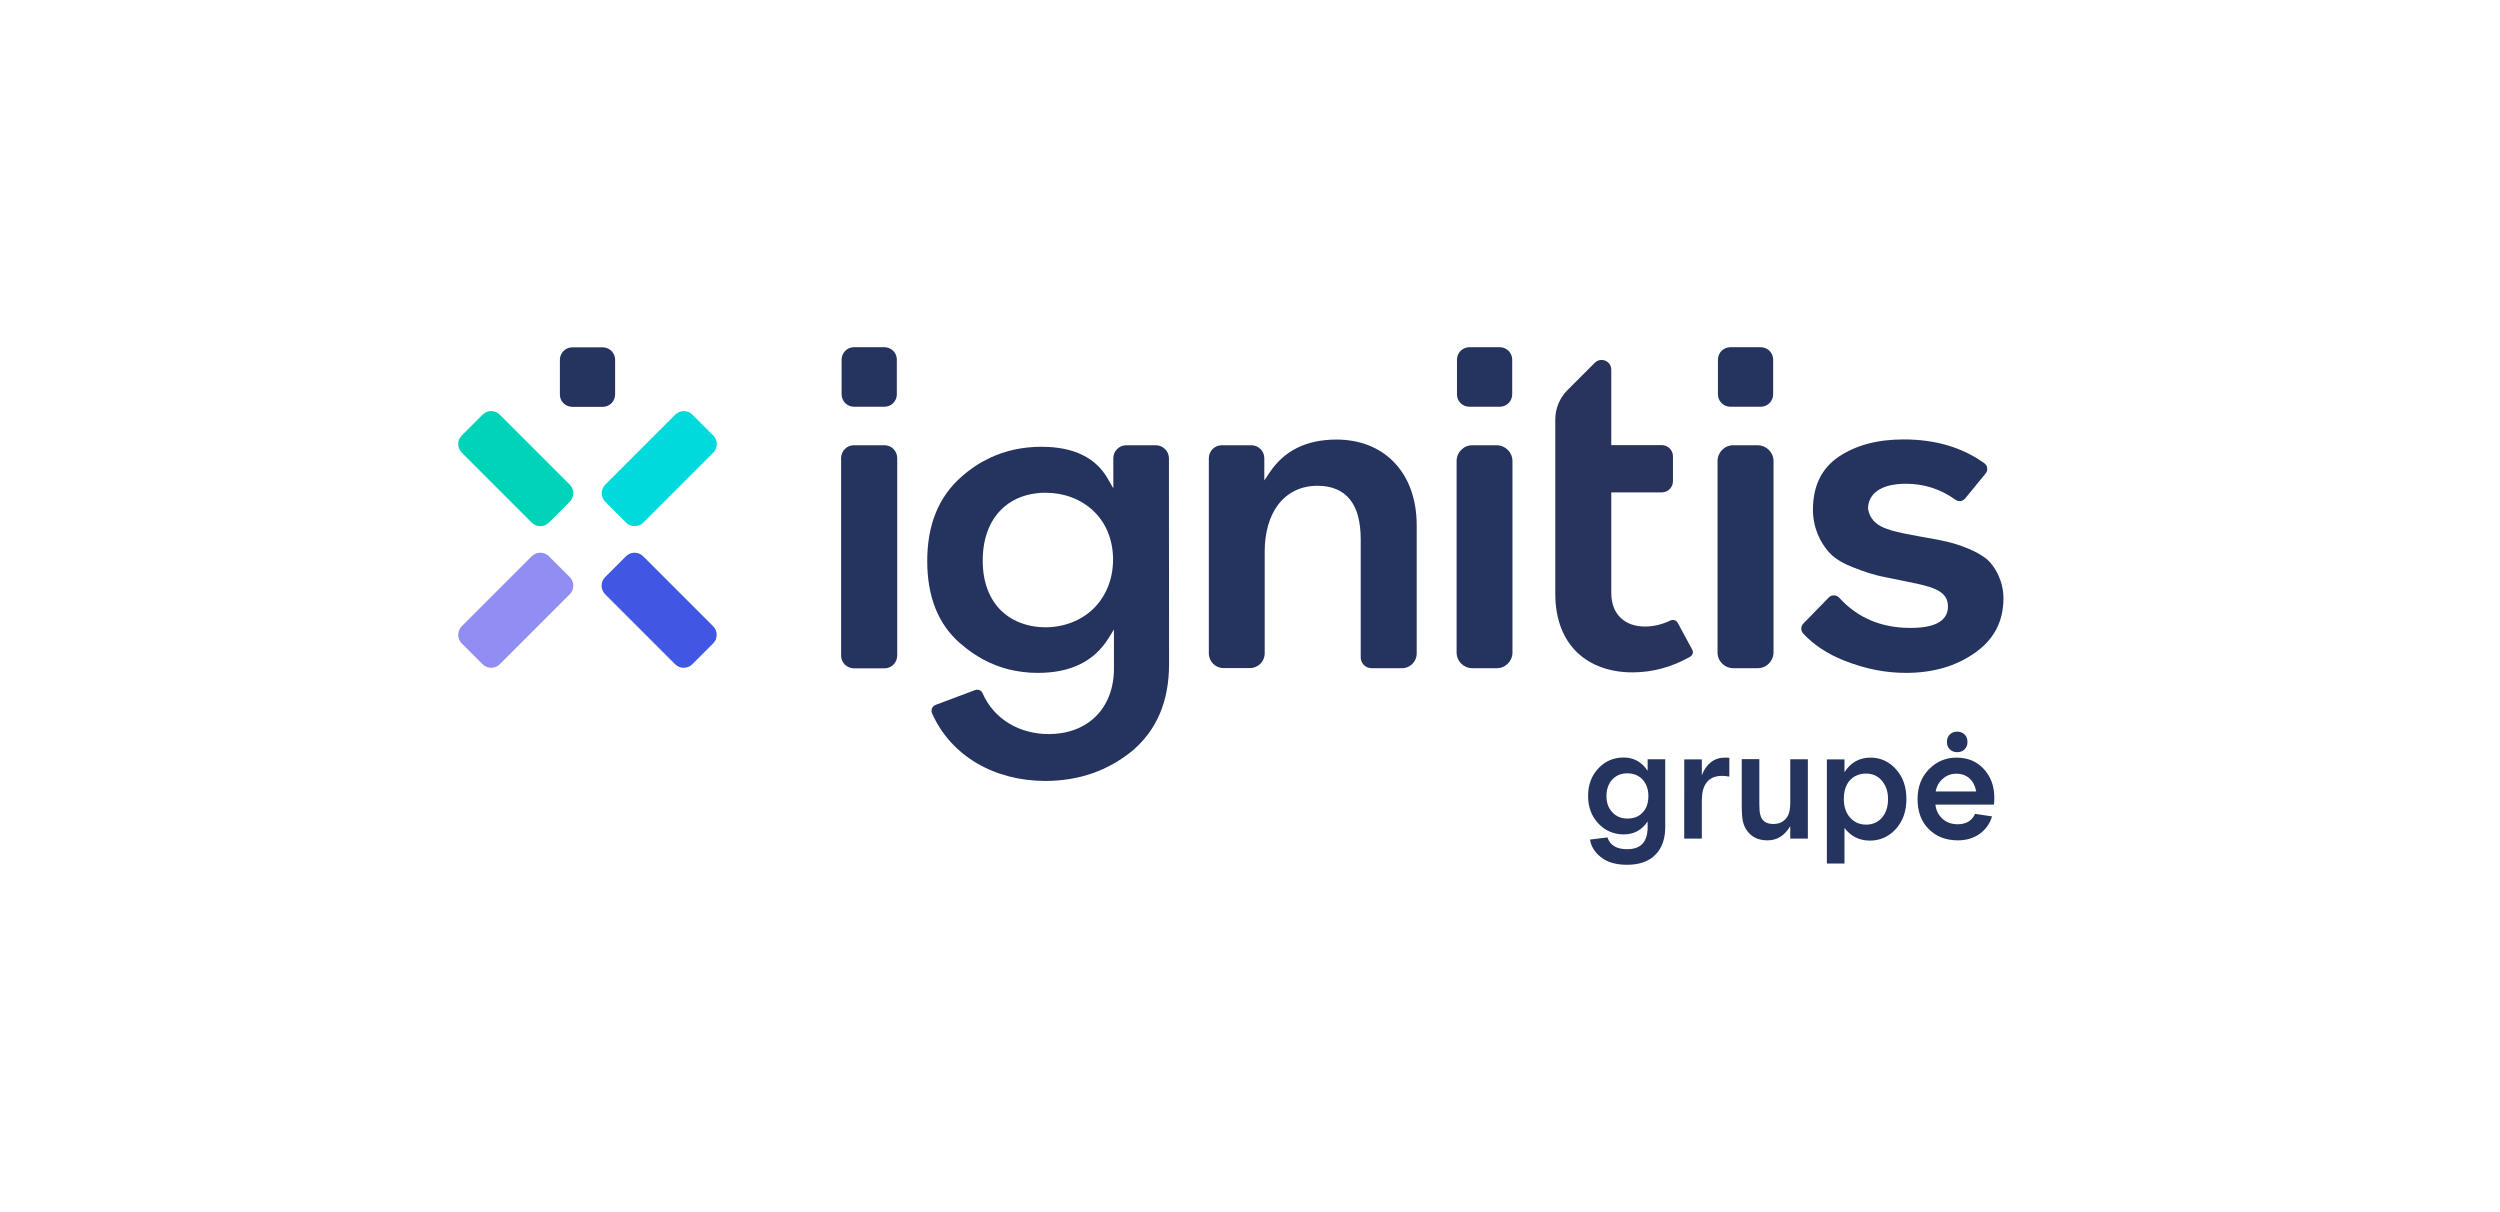 <?xml version="1.0" encoding="utf-8"?>
<!-- Generator: Adobe Illustrator 23.0.1, SVG Export Plug-In . SVG Version: 6.00 Build 0)  -->
<svg version="1.1" id="Layer_1" xmlns="http://www.w3.org/2000/svg" xmlns:xlink="http://www.w3.org/1999/xlink" x="0px" y="0px"
	 viewBox="0 0 1973.6 956.9" style="enable-background:new 0 0 1973.6 956.9;" xml:space="preserve">
<style type="text/css">
	.st0{fill:#28345C;}
	.st1{fill:#00D3B7;}
	.st2{fill:#00DADC;}
	.st3{fill:#928DF2;}
	.st4{fill:#4057E3;}
	.st5{fill:#24345F;}
</style>
<g>
	<path class="st0" d="M1335.9,512.8l-11.5-21.2c-0.8-1.4-2.2-2.2-3.7-2.2c-0.6,0-1.3,0.1-1.9,0.4c-6.5,3.1-13.1,4.8-20.2,4.8
		c-7.5,0-14.2-2.1-19-6.7c-4.9-4.5-7.6-11.3-7.6-20v-79.2h39.9c4.9,0,8.8-4,8.8-8.8v-19.7c0-4.9-4-8.8-8.8-8.8h-39.9l0-59.6
		c0-6.8-8.2-10.2-13-5.4l-21.6,21.6c-6.1,6.1-9.5,14.3-9.6,22.9c0,0.1,0,0.2,0,0.3l0,137.5c0,20.7,6.6,36.1,17.3,46.4
		c10.8,10.3,26,15.7,43.6,15.7c15.8,0,31-4.1,45.5-12.3c1.4-0.8,2.3-2.3,2.3-3.8C1336.4,514.1,1336.2,513.5,1335.9,512.8"/>
	<path class="st1" d="M394.5,327.3c-3.7-3.7-9.8-3.7-13.5,0l-16.5,16.5c-3.7,3.7-3.7,9.8,0,13.5l55.3,55.3c3.7,3.7,9.8,3.7,13.5,0
		l16.5-16.5c3.7-3.7,3.7-9.8,0-13.5L394.5,327.3z"/>
	<path class="st2" d="M546.6,327.3c-3.7-3.7-9.8-3.7-13.5,0l-55.3,55.3c-3.7,3.7-3.7,9.8,0,13.5l16.5,16.5c3.7,3.7,9.8,3.7,13.5,0
		l55.3-55.3c3.7-3.7,3.7-9.8,0-13.5L546.6,327.3z"/>
	<path class="st3" d="M433.3,439.1c-3.7-3.7-9.8-3.7-13.5,0l-55.3,55.3c-3.7,3.8-3.7,9.8,0,13.5l16.5,16.5c3.7,3.7,9.8,3.7,13.5,0
		l55.3-55.3c3.7-3.7,3.7-9.8,0-13.5L433.3,439.1z"/>
	<path class="st4" d="M507.7,439.1c-3.7-3.7-9.8-3.7-13.5,0l-16.5,16.5c-3.7,3.7-3.7,9.8,0,13.5l55.3,55.3c3.7,3.7,9.8,3.7,13.5,0
		l16.5-16.5c3.7-3.7,3.7-9.8,0-13.5L507.7,439.1z"/>
	<path class="st5" d="M451.8,321.2h24c5.4,0,9.8-4.4,9.8-9.8v-27.4c0-5.4-4.4-9.8-9.8-9.8h-24c-5.4,0-9.8,4.4-9.8,9.8v27.4
		C441.9,316.8,446.3,321.1,451.8,321.2z"/>
	<path class="st5" d="M1054.9,347c-23.8,0.1-41.1,8.8-52.6,26l-4.2,6.3v-17.6c0-5.6-4.6-10.2-10.2-10.2h-23.4
		c-5.6,0-10.2,4.6-10.2,10.2l0,154.1c0,6.4,5.2,11.6,11.6,11.6h20.9c6.4,0,11.6-5.2,11.6-11.6v-80.2c0-15,3.6-28,10.7-37.3
		c7.1-9.3,17.8-14.9,31.2-14.8c10.9,0,19.7,3.6,25.4,10.8c5.8,7.2,8.4,17.6,8.5,31.1v93.6c0,4.7,3.8,8.4,8.5,8.5h24.1
		c6.4,0,11.6-5.2,11.6-11.6V414.8c0-21.6-6.8-38.5-18-50C1089.2,353.2,1073.4,347,1054.9,347z"/>
	<path class="st5" d="M1568.7,441.6c-3.6-2.9-8.4-5.8-14.6-8.4c-12.8-5.2-19.7-6.3-34.6-9l-4.6-0.8c-8.6-1.6-15.8-2.9-21.8-4.7
		c-6-1.8-10.8-4-14.1-7.7c-2.2-2.5-3.7-5.6-4.3-9.3l0-0.4c0-5.2,2.4-10.4,7.4-13.9c5-3.5,12.4-5.5,22.6-5.5c14.4,0,27.4,4.3,39,12.6
		c1,0.7,2.2,1.1,3.3,1.1c1.6,0,3.2-0.7,4.3-2l16.2-19.8c0.9-1.1,1.3-2.3,1.3-3.6c0-1.8-0.8-3.5-2.3-4.5
		c-17.5-12.6-38.7-18.8-63.7-18.8c-20.6,0-37.6,4.5-51.3,13.7c-13.4,9.1-20.3,23-20.3,41.9c0,16,7.7,29.2,15.2,36
		c3.5,3.2,9,6.5,16.8,9.5l0,0c8.3,3.2,13.2,4.8,18.2,6.1c5,1.3,10.3,2.2,19.5,4.1c9.7,1.9,17.1,3.5,22.8,5.3
		c5.6,1.9,9.5,4.1,11.9,7.5c1.6,2.3,2.2,5,2.2,8c0,2.7-0.7,5.3-2.1,7.5c-1.4,2.2-3.4,4-6,5.3c-5.1,2.7-12.3,3.9-21.6,3.9
		c-23,0-41.8-8-56.1-23.8c-1.2-1.3-2.7-1.9-4.3-1.9c-1.5,0-2.9,0.5-4,1.7l-20.1,20.6c-1.1,1.1-1.6,2.6-1.6,4c0,1.3,0.5,2.7,1.4,3.7
		c8.2,8.9,19.1,16.2,32.5,21.5c16.2,6.4,32.2,9.7,48.7,9.7c21.3,0,39.5-5.2,54.7-16c15.1-10.7,22.2-24.7,22.3-42.7
		C1581.7,459.3,1575.4,447.6,1568.7,441.6z"/>
	<path class="st5" d="M1387.6,351.5h-19.3c-6.9,0-12.4,5.6-12.4,12.5v151.1c0,6.9,5.6,12.4,12.4,12.4h19.3c6.9,0,12.4-5.6,12.5-12.4
		V364C1400.1,357.1,1394.5,351.6,1387.6,351.5z"/>
	<path class="st5" d="M698.3,351.5H674c-5.5,0-9.9,4.5-10,10v156.1c0,5.5,4.5,9.9,10,10h24.3c5.5,0,9.9-4.5,10-10l0-156.1
		C708.2,356,703.8,351.5,698.3,351.5z"/>
	<path class="st5" d="M674.2,321.1h24c5.4,0,9.8-4.4,9.8-9.8v-27.4c0-5.4-4.4-9.8-9.8-9.8h-24c-5.4,0-9.8,4.4-9.8,9.8v27.4
		C664.4,316.7,668.8,321.1,674.2,321.1z"/>
	<path class="st5" d="M1181.6,351.5h-19.3c-6.9,0-12.4,5.6-12.4,12.5v151.1c0,6.9,5.6,12.4,12.4,12.4h19.3c6.9,0,12.4-5.6,12.4-12.4
		V364C1194,357.1,1188.5,351.6,1181.6,351.5z"/>
	<path class="st5" d="M1160,321.1h24c5.4,0,9.8-4.4,9.8-9.8v-27.4c0-5.4-4.4-9.8-9.8-9.8h-24c-5.4,0-9.8,4.4-9.8,9.8v27.4
		C1150.1,316.7,1154.5,321.1,1160,321.1z"/>
	<path class="st5" d="M1366,321.1h24c5.4,0,9.8-4.4,9.8-9.8v-27.4c0-5.4-4.4-9.8-9.8-9.8h-24c-5.4,0-9.8,4.4-9.8,9.8v27.4
		C1356.2,316.7,1360.6,321.1,1366,321.1z"/>
	<path class="st5" d="M912.5,351.5h-23.4c-5.6,0-10.2,4.6-10.2,10.2v23.8l-4.2-7.3c-4.9-8.6-11.6-14.9-20.3-19.1
		c-8.6-4.2-19.3-6.4-32.2-6.4c-14.7,0-28.2,2.9-40.6,8.7c-8,3.8-15.6,8.7-22.6,15l0,0l0,0c-18.1,15.9-27,38-27,66.5
		c0,28.1,8.6,49.8,25.9,64.9l0.8,0.6c11.3,9.9,23.8,16.5,37.5,20c7.3,1.8,15,2.8,23.1,2.8c13.1,0,24.2-2.3,33.5-6.9
		c9.3-4.6,16.7-11.4,22.4-20.6l4.2-6.8v30.8c0,15.9-5.3,29-14.5,38c-9.2,9-22.1,13.8-36.9,13.8c-22.5,0-43-11.1-52.3-32.2
		c0,0,0,0,0-0.1c-1-2.3-3.7-3.3-6-2.4l-31.2,11.7c-2,0.8-3.1,2.6-3.1,4.6c0,0.7,0.1,1.3,0.4,2c15.1,34,49.5,53.3,89.2,53.4
		c27,0,50-8.2,69.4-24.2c18.9-16.3,28.5-38.8,28.5-68l-0.1-162.7C922.7,356.1,918.1,351.5,912.5,351.5z M862.8,480.9
		c-9.7,9.2-23.1,14.3-37.5,14.3c-8.1,0-15.7-1.6-22.5-4.7c-4.7-2.1-8.9-5-12.6-8.6c-9-8.9-14.4-22.1-14.4-39.3
		c0-17,5.1-30.5,14-39.7c7.4-7.7,17.3-12.2,28.6-13.5c2.3-0.3,4.6-0.5,7-0.4c14.4,0,27.7,4.9,37.5,14.1c9.8,9.1,15.8,22.5,15.8,38.8
		C878.6,458.2,872.5,471.6,862.8,480.9z"/>
	<path class="st5" d="M1537,585.7c0,2.5,0.8,4.4,2.3,5.9c1.5,1.5,3.5,2.2,5.8,2.2c2.4,0,4.3-0.7,5.8-2.2c1.5-1.5,2.3-3.4,2.3-5.9
		c0-2.5-0.8-4.4-2.3-5.9c-1.5-1.5-3.5-2.2-5.8-2.2c-2.4,0-4.3,0.7-5.8,2.2C1537.8,581.2,1537,583.2,1537,585.7z M1574.1,635.2
		c0.2-1.5,0.3-3.4,0.3-5.4c0-9-2.7-16.6-8.2-22.6c-5.5-6.1-12.7-9.1-21.8-9.1c-8.4,0-15.6,3.1-21.6,9.2c-6,6.1-9,14-9,23.5
		c0,9.9,2.9,17.8,8.8,23.7c5.9,5.9,13.5,8.9,23,8.9c6.7,0,12.4-1.7,17.2-5.1s8-8,9.8-13.8l-13.4-2c-2.5,5.5-7.1,8.2-13.7,8.2
		c-4.8,0-8.8-1.4-12-4.3c-3.2-2.9-5.1-6.6-5.6-11.2H1574.1z M1528.1,624.8c0.8-4.2,2.7-7.5,5.7-10.1c3-2.6,6.5-3.9,10.5-3.9
		c4.4,0,7.9,1.3,10.6,3.8c2.7,2.5,4.4,5.9,5.2,10.2H1528.1z M1505,630.8c0-9.6-2.7-17.4-8.2-23.5c-5.5-6.1-12.2-9.2-20.1-9.2
		c-8.8,0-15.7,3.8-20.6,11.5v-10.1h-13.9v82.2h13.9v-28.1c5,6.6,11.7,10,20,10c8.1,0,14.9-3,20.5-9.1
		C1502.2,648.3,1505,640.4,1505,630.8z M1490.5,630.8c0,6-1.6,10.9-4.7,14.6c-3.2,3.7-7.4,5.6-12.6,5.6c-5.2,0-9.4-1.9-12.7-5.6
		c-3.3-3.7-4.9-8.6-4.9-14.6c0-6.3,1.6-11.3,4.8-14.8c3.2-3.5,7.4-5.3,12.7-5.3c5.2,0,9.4,1.9,12.6,5.7S1490.5,625,1490.5,630.8z
		 M1395.5,663.4c7.4,0,13.3-3.7,17.8-11.2v9.8h13.9v-62.6h-13.9v33.7c0,3.5-0.3,6.3-0.9,8.4c-0.8,2.8-2.3,5-4.5,6.6
		c-2.1,1.6-4.8,2.4-7.9,2.4c-5.9,0-9.4-2.6-10.5-7.8c-0.4-1.7-0.6-4.4-0.6-8.2v-35.2H1375V635c0,6.3,0.3,10.9,1,13.8
		c1.1,4.4,3.3,7.9,6.6,10.6S1390.2,663.4,1395.5,663.4z M1365.3,598.3c-0.8-0.2-2.1-0.2-3.8-0.2c-4.1,0-7.7,1.2-10.8,3.6
		s-5.5,5.8-7.2,10.3v-12.5h-13.9V662h13.9v-28.1c0-4.5,0.3-7.9,0.9-10.2c2.1-7.5,7.1-11.2,14.9-11.2c2,0,4,0.2,5.9,0.6V598.3z
		 M1268.2,628.5c0-5.3,1.5-9.6,4.5-13c3-3.3,7-5,12-5c4.9,0,8.9,1.6,12,4.9c3,3.3,4.6,7.6,4.6,13c0,5.6-1.5,9.9-4.6,13.1
		c-3,3.2-7,4.7-12,4.7c-4.9,0-8.9-1.7-12-5.1S1268.2,633.5,1268.2,628.5z M1314.6,599.4h-13.9v9.1c-4.6-7-11-10.5-19-10.5
		c-7.8,0-14.4,2.8-19.8,8.5c-5.4,5.7-8.2,12.9-8.2,21.8c0,8.8,2.7,16.1,8.1,21.8c5.4,5.7,12.1,8.6,20,8.6c8.1,0,14.4-3.4,18.9-10.2
		v4.5c0,11.6-5.4,17.4-16.1,17.4c-8.4,0-13.6-3.1-15.6-9.3l-13.8,1.7c0.9,5.6,3.9,10.3,8.9,14.1c5,3.9,11.8,5.8,20.4,5.8
		c9.6,0,17.1-2.6,22.3-7.9c5.2-5.2,7.8-12.5,7.8-21.9V599.4z"/>
</g>
</svg>
